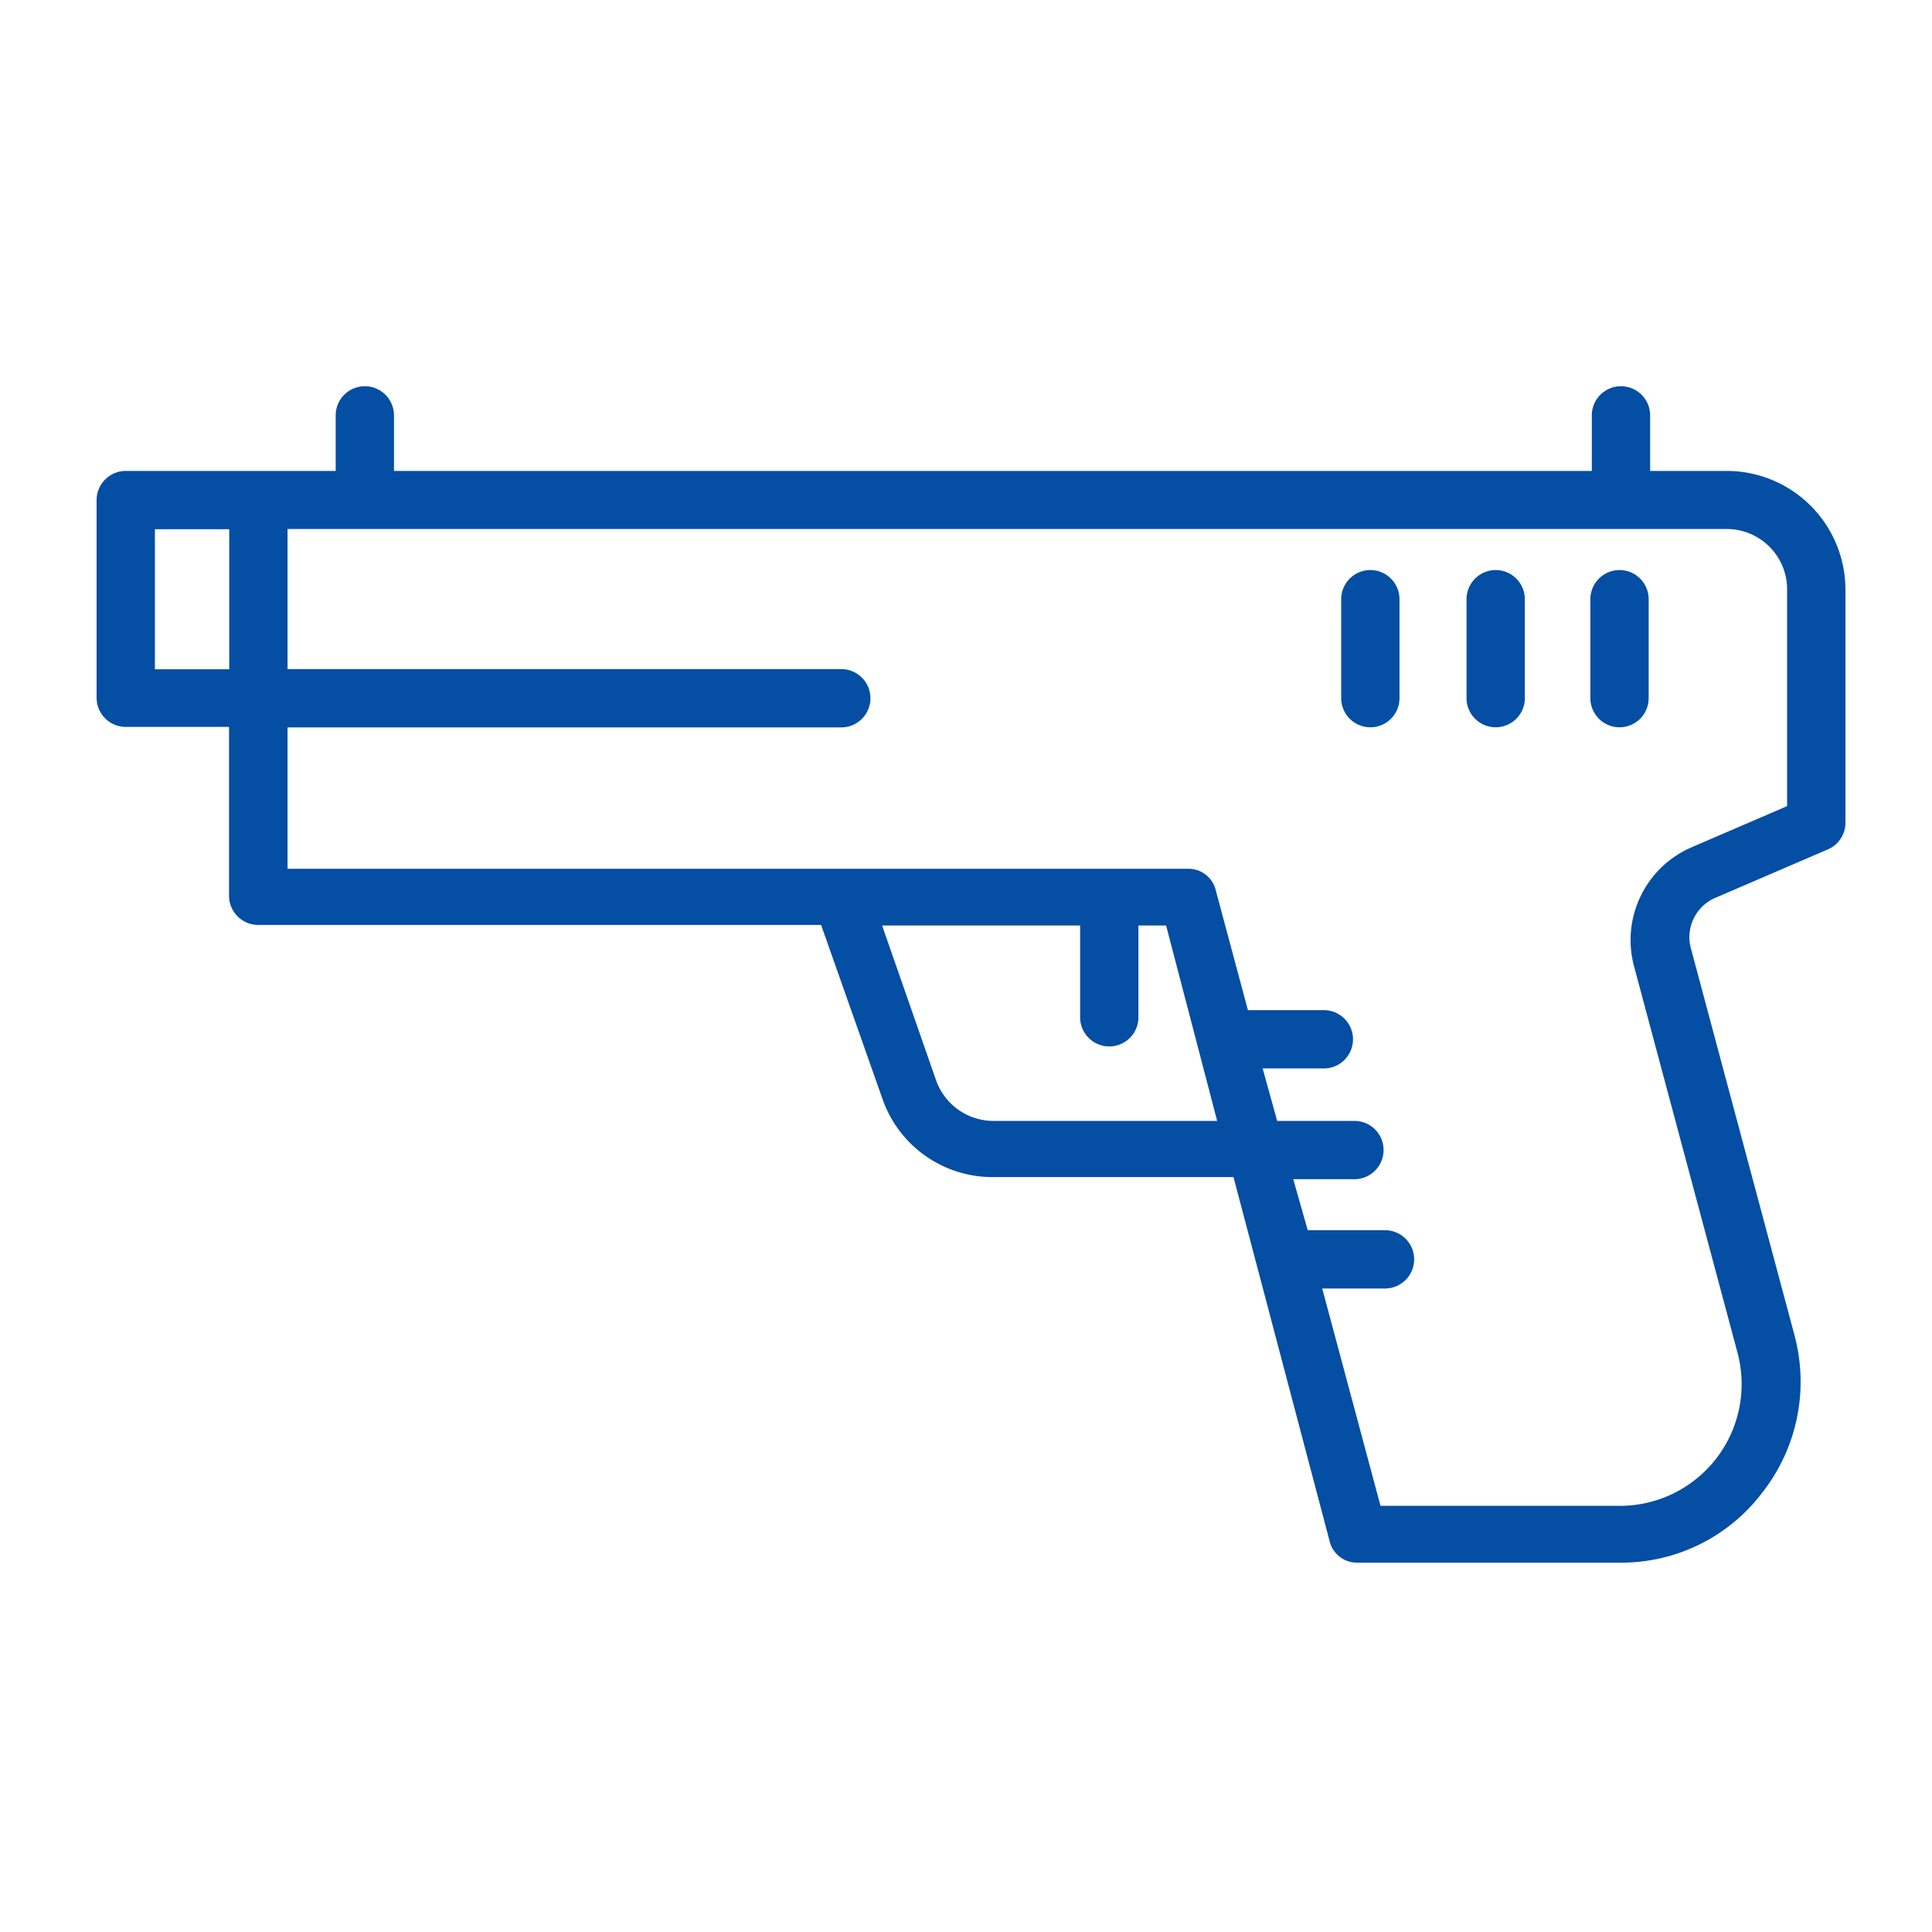 <svg xmlns="http://www.w3.org/2000/svg" width="40" height="40" viewBox="0 0 40 40">
  <defs>
    <style>
      .cls-1 {
        fill: #fff;
        opacity: 0;
      }

      .cls-2 {
        fill: #044ea3;
      }
    </style>
  </defs>
  <g id="ico-guns-001" transform="translate(9225 8060)">
    <rect id="Rectangle_1788" data-name="Rectangle 1788" class="cls-1" width="40" height="40" transform="translate(-9225 -8060)"/>
    <g id="Group_1854" data-name="Group 1854" transform="translate(-9223 -8052)">
      <path id="Path_10599" data-name="Path 10599" class="cls-2" d="M48.764,36.35h-1.6V35.2a.6.6,0,1,0-1.207,0V36.35h-24.8V35.2a.6.6,0,0,0-1.207,0V36.35H15.6a.605.605,0,0,0-.6.6v4.1a.605.605,0,0,0,.6.6h2.142v3.5a.605.605,0,0,0,.6.6H30l1.267,3.591a2.411,2.411,0,0,0,2.323,1.629h4.948L40.526,58.5a.581.581,0,0,0,.573.453h5.461A3.658,3.658,0,0,0,49.488,57.5a3.716,3.716,0,0,0,.664-3.259l-2.142-8a.885.885,0,0,1,.513-1.056l2.323-1a.6.6,0,0,0,.362-.543V38.824A2.46,2.46,0,0,0,48.764,36.35ZM16.207,37.557h1.539v2.9H16.207Zm17.349,12.25a1.26,1.26,0,0,1-1.177-.845l-1.116-3.2h4.1v1.9a.6.6,0,0,0,1.207,0v-1.9h.573L38.2,49.807ZM50,43.29l-1.961.845a2.093,2.093,0,0,0-1.207,2.474l2.142,8a2.521,2.521,0,0,1-2.414,3.168H41.582l-1.207-4.5h1.3a.6.6,0,0,0,0-1.207h-1.6l-.3-1.056h1.267a.6.6,0,1,0,0-1.207h-1.6l-.3-1.086h1.267a.6.6,0,0,0,0-1.207H38.837l-.664-2.474a.581.581,0,0,0-.573-.453H18.953V41.66H30.418a.6.6,0,1,0,0-1.207H18.953v-2.9H48.764A1.249,1.249,0,0,1,50,38.824Z" transform="translate(-15 -34.6)"/>
      <path id="Path_10600" data-name="Path 10600" class="cls-2" d="M101,47.2a.605.605,0,0,0-.6.6v2.052a.6.6,0,1,0,1.207,0V47.8A.605.605,0,0,0,101,47.2Z" transform="translate(-74.632 -43.398)"/>
      <path id="Path_10601" data-name="Path 10601" class="cls-2" d="M109.6,47.2a.605.605,0,0,0-.6.6v2.052a.6.6,0,1,0,1.207,0V47.8A.605.605,0,0,0,109.6,47.2Z" transform="translate(-80.637 -43.398)"/>
      <path id="Path_10602" data-name="Path 10602" class="cls-2" d="M118.1,47.2a.605.605,0,0,0-.6.6v2.052a.6.6,0,0,0,1.207,0V47.8A.605.605,0,0,0,118.1,47.2Z" transform="translate(-86.573 -43.398)"/>
    </g>
  </g>
</svg>
